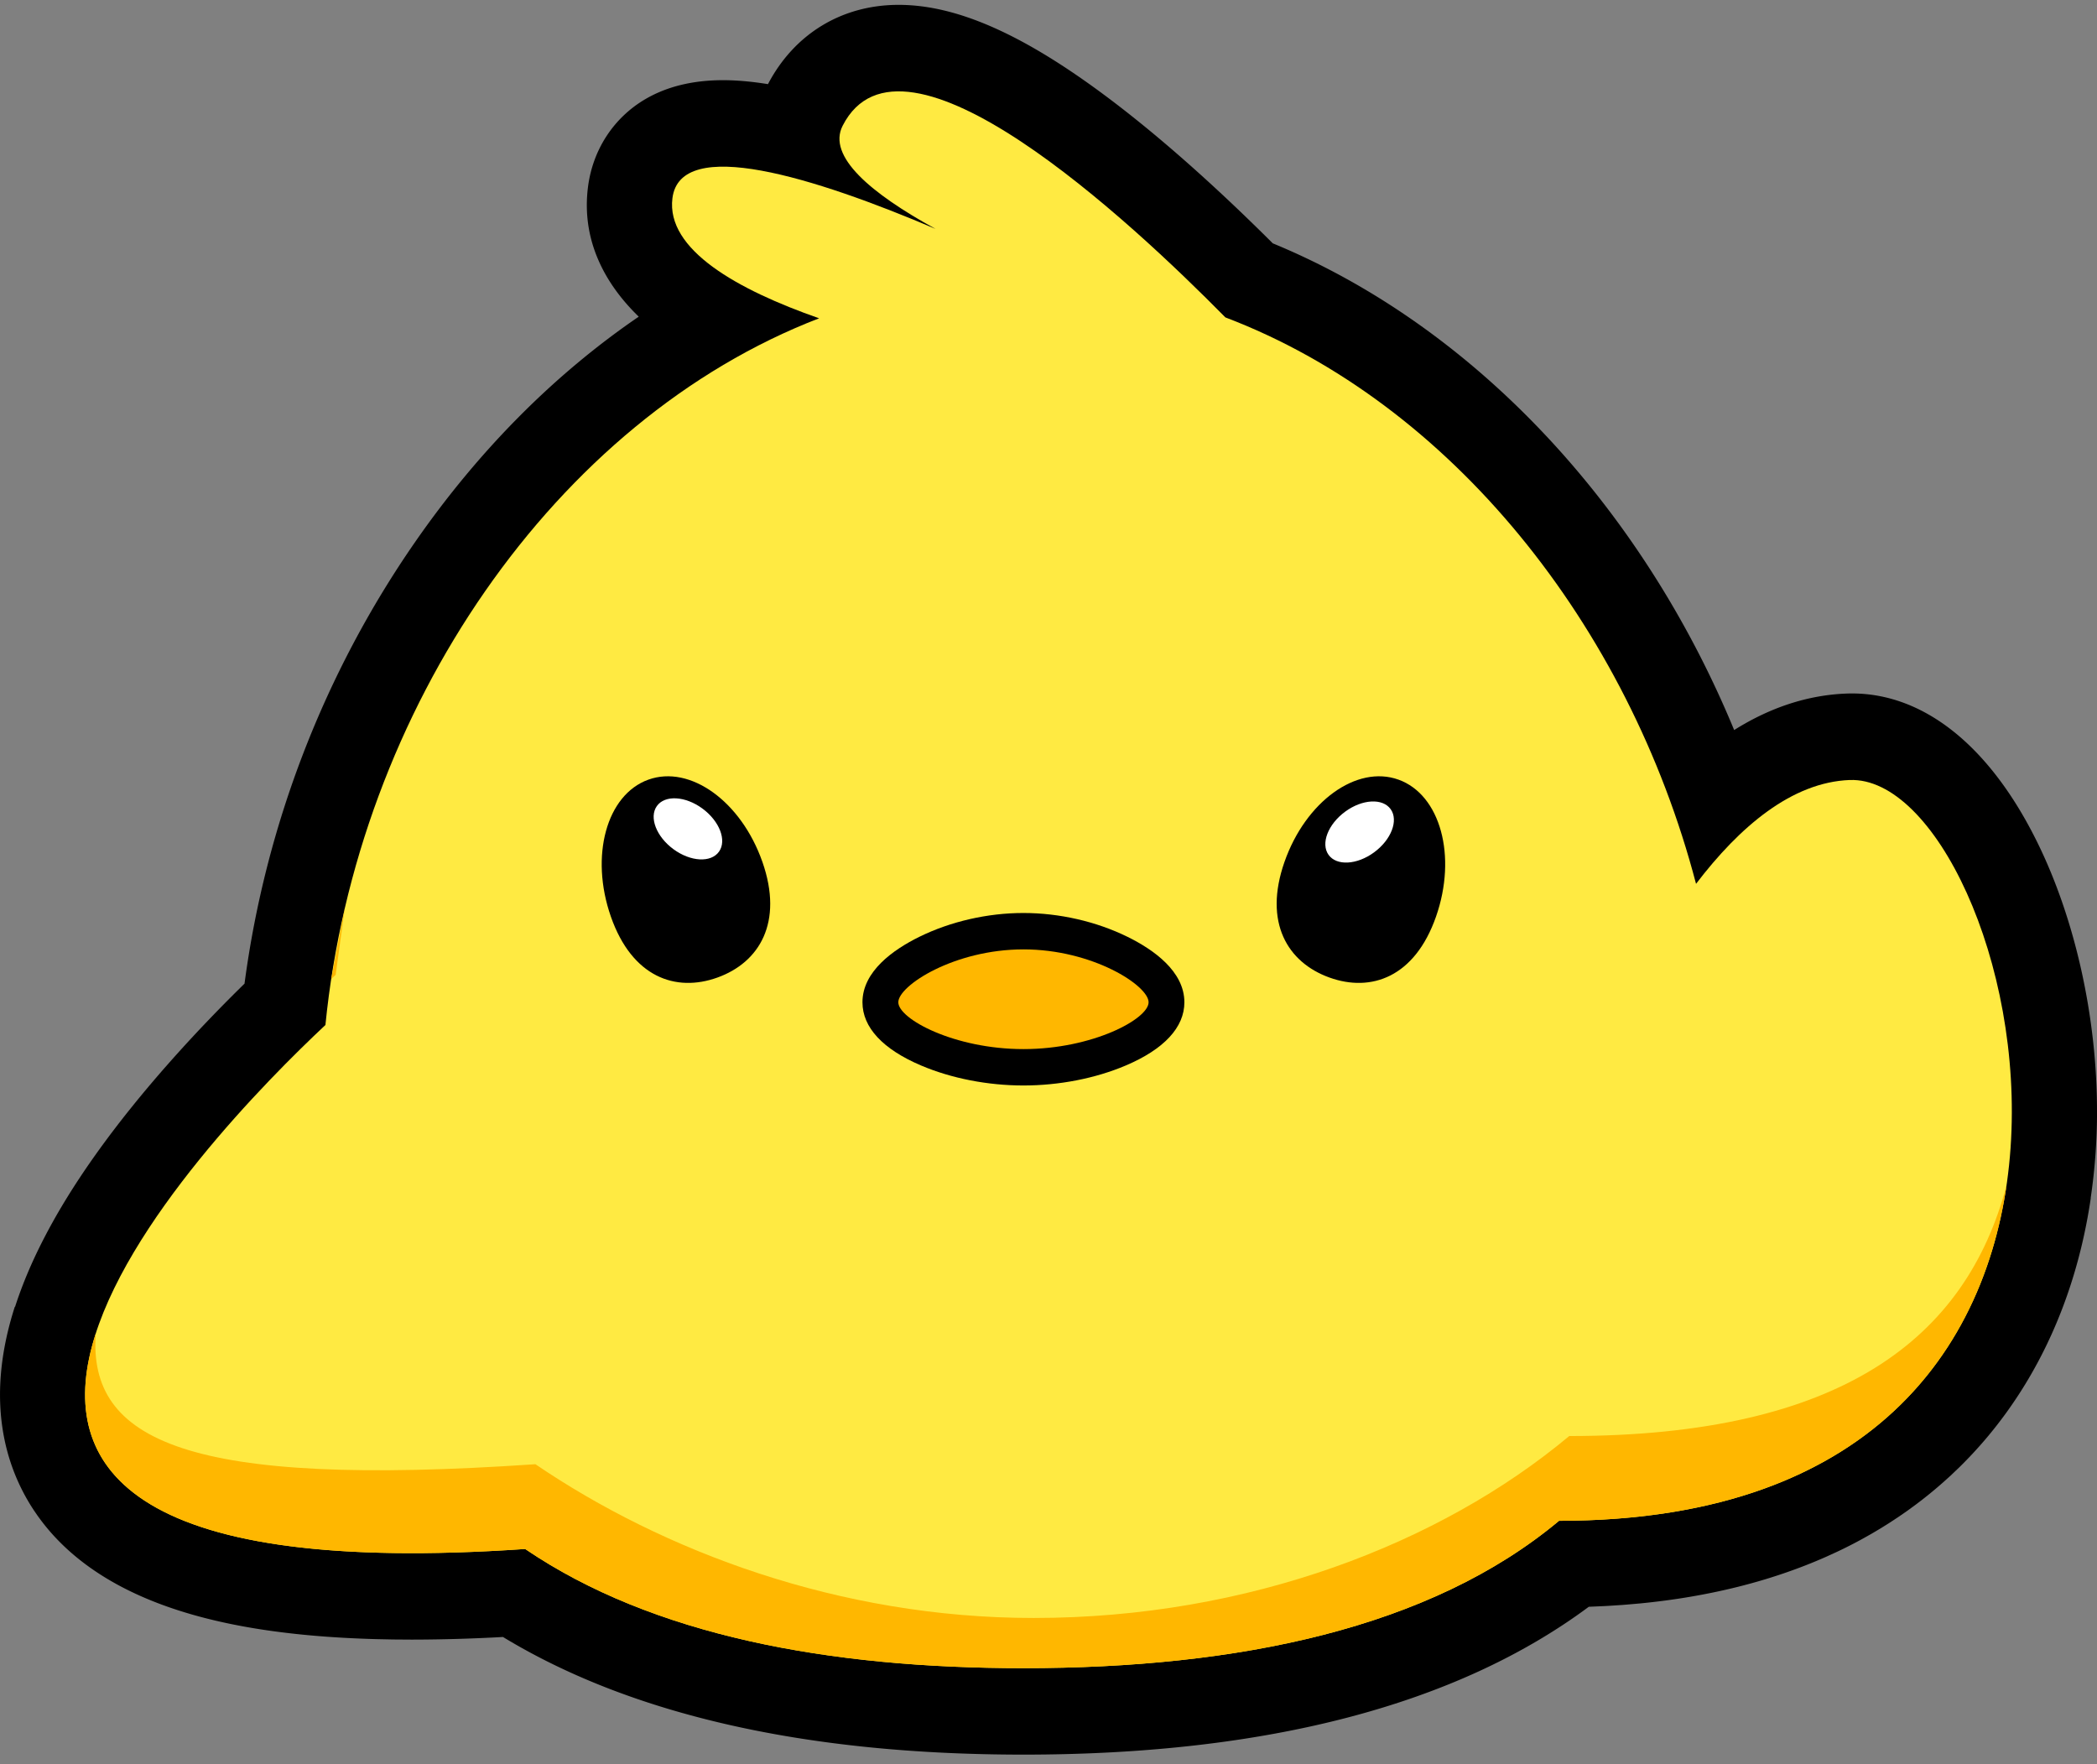 <svg xmlns="http://www.w3.org/2000/svg" width="145" height="122" fill="none" xmlns:v="https://vecta.io/nano"><rect width="100%" height="100%" fill="#808080" stroke="none"/><g clip-path="url(#A)"><path d="M145 76.829c-.001-6.476-1.501-13.241-4.115-18.56-3.27-6.654-7.827-10.319-12.831-10.319a10.02 10.02 0 0 0-.375.007c-2.664.102-5.26.947-7.768 2.523-6.418-15.536-18.052-27.949-31.903-33.654-2.753-2.749-6.587-6.362-10.579-9.447C71.211 2.574 66.352.336 62.137.336c-3.919 0-7.204 1.996-9.035 5.482-1.136-.183-2.171-.274-3.108-.274-2.072 0-3.873.438-5.353 1.301-2.206 1.286-3.659 3.509-3.985 6.098-.508 4.031 1.533 7.041 3.511 8.953-5.817 3.974-11.048 9.225-15.44 15.549-6.301 9.071-10.364 19.596-11.819 30.57-2.877 2.815-7.032 7.193-10.448 12.036-2.577 3.654-4.383 7.095-5.417 10.307l-.018-.004c-1.074 3.337-1.206 6.161-.838 8.502.032.204.067.398.105.588a13.98 13.98 0 0 0 1.324 3.759l.029.055a13.43 13.43 0 0 0 .331.59l.084.141a14.01 14.01 0 0 0 .306.478l.209.304.035.05c.015.022.032.042.047.063 1.817 2.527 4.519 4.506 8.081 5.899 3.95 1.546 8.962 2.385 15.261 2.556l.332.007.863.018 1.28.009h.002a116.14 116.14 0 0 0 6.302-.182c8.893 5.399 20.987 8.134 35.991 8.134 16.82 0 29.956-3.437 39.091-10.223l1.125-.05.226-.013.907-.059.217-.016 1.035-.09c.008-.001.017-.001.025-.002 4.768-.464 9.061-1.54 12.856-3.218l.021-.009.799-.366c.012-.006.025-.012.038-.018a32.98 32.98 0 0 0 1.581-.804l.131-.073.572-.321.366-.216.315-.189.434-.27.225-.144.474-.312.161-.109.507-.352.101-.073.542-.396.032-.025a29.26 29.26 0 0 0 1.885-1.545l.43-.388.11-.104.487-.466.05-.048c4.846-4.765 7.968-11.152 9.058-18.582l-.008-.002c.298-1.999.44-4.015.44-6.015z" fill="#000"/><path d="M127.902 53.934c-3.995.153-7.604 3.214-10.627 7.18-4.689-17.898-16.974-33.251-32.546-39.168-6.6-6.703-22.335-21.355-26.465-13.249-1.078 2.116 1.95 4.673 6.424 7.129-8.391-3.57-17.645-6.459-18.192-2.124-.45 3.569 4.505 6.335 10.143 8.307-18.261 7.028-31.966 27.038-34.137 48.865-7.976 7.475-39.73 39.902 13.812 36.233 8.798 5.981 20.984 8.24 34.453 8.24 14.841 0 28.125-2.745 37.035-10.189 44.745-.019 31.814-51.672 20.1-51.223z" fill="#ffea42"/><g fill="#ffb700"><path d="M108.508 99.296c-8.909 7.444-22.193 12.581-37.034 12.581-13.468 0-25.655-4.651-34.453-10.632C12.915 102.897 6.1 99.624 6.62 92.213c-2.895 8.996 1.935 16.796 29.694 14.894 8.798 5.981 20.984 8.24 34.453 8.24 14.841 0 28.125-2.745 37.035-10.189 20.866-.009 29.189-11.247 30.942-23.193-2.791 10.564-11.407 17.324-30.236 17.332zM23.845 62.79l-.942 4.903.306-.289.636-4.614z"/></g><path d="M70.767 75.057c-2.466 0-4.978-.49-7.075-1.381-2.653-1.127-4.056-2.639-4.056-4.372 0-2.142 2.138-3.643 3.932-4.526 2.16-1.062 4.717-1.648 7.198-1.648s5.038.585 7.198 1.648c1.793.882 3.932 2.383 3.932 4.526 0 1.733-1.402 3.245-4.056 4.372-2.096.891-4.609 1.381-7.075 1.381z" fill="#000"/><path d="M79.421 69.303c0 1.154-3.874 3.238-8.653 3.238s-8.653-2.084-8.653-3.238 3.874-3.657 8.653-3.657 8.653 2.503 8.653 3.657z" fill="#ffb700"/><g fill="#000"><path d="M52.719 59.601c1.463 4.186-.213 6.948-3.107 7.991s-5.91-.027-7.373-4.213-.303-8.425 2.591-9.468 6.426 1.505 7.889 5.691zm36.097 0c-1.463 4.186.213 6.948 3.107 7.991s5.91-.027 7.373-4.213.303-8.425-2.591-9.468-6.426 1.505-7.889 5.691z"/></g><g fill="#fff"><path d="M49.716 58.889c.553-.777.038-2.112-1.148-2.983s-2.597-.947-3.149-.17-.038 2.112 1.148 2.983 2.597.947 3.149.17zm45.297.048c1.187-.871 1.701-2.206 1.148-2.983s-1.963-.701-3.149.17-1.701 2.206-1.148 2.983 1.963.701 3.149-.17z"/></g></g><defs><clipPath id="A"><path fill="#fff" transform="translate(0 .336)" d="M0 0h145v120.99H0z"/></clipPath></defs></svg>